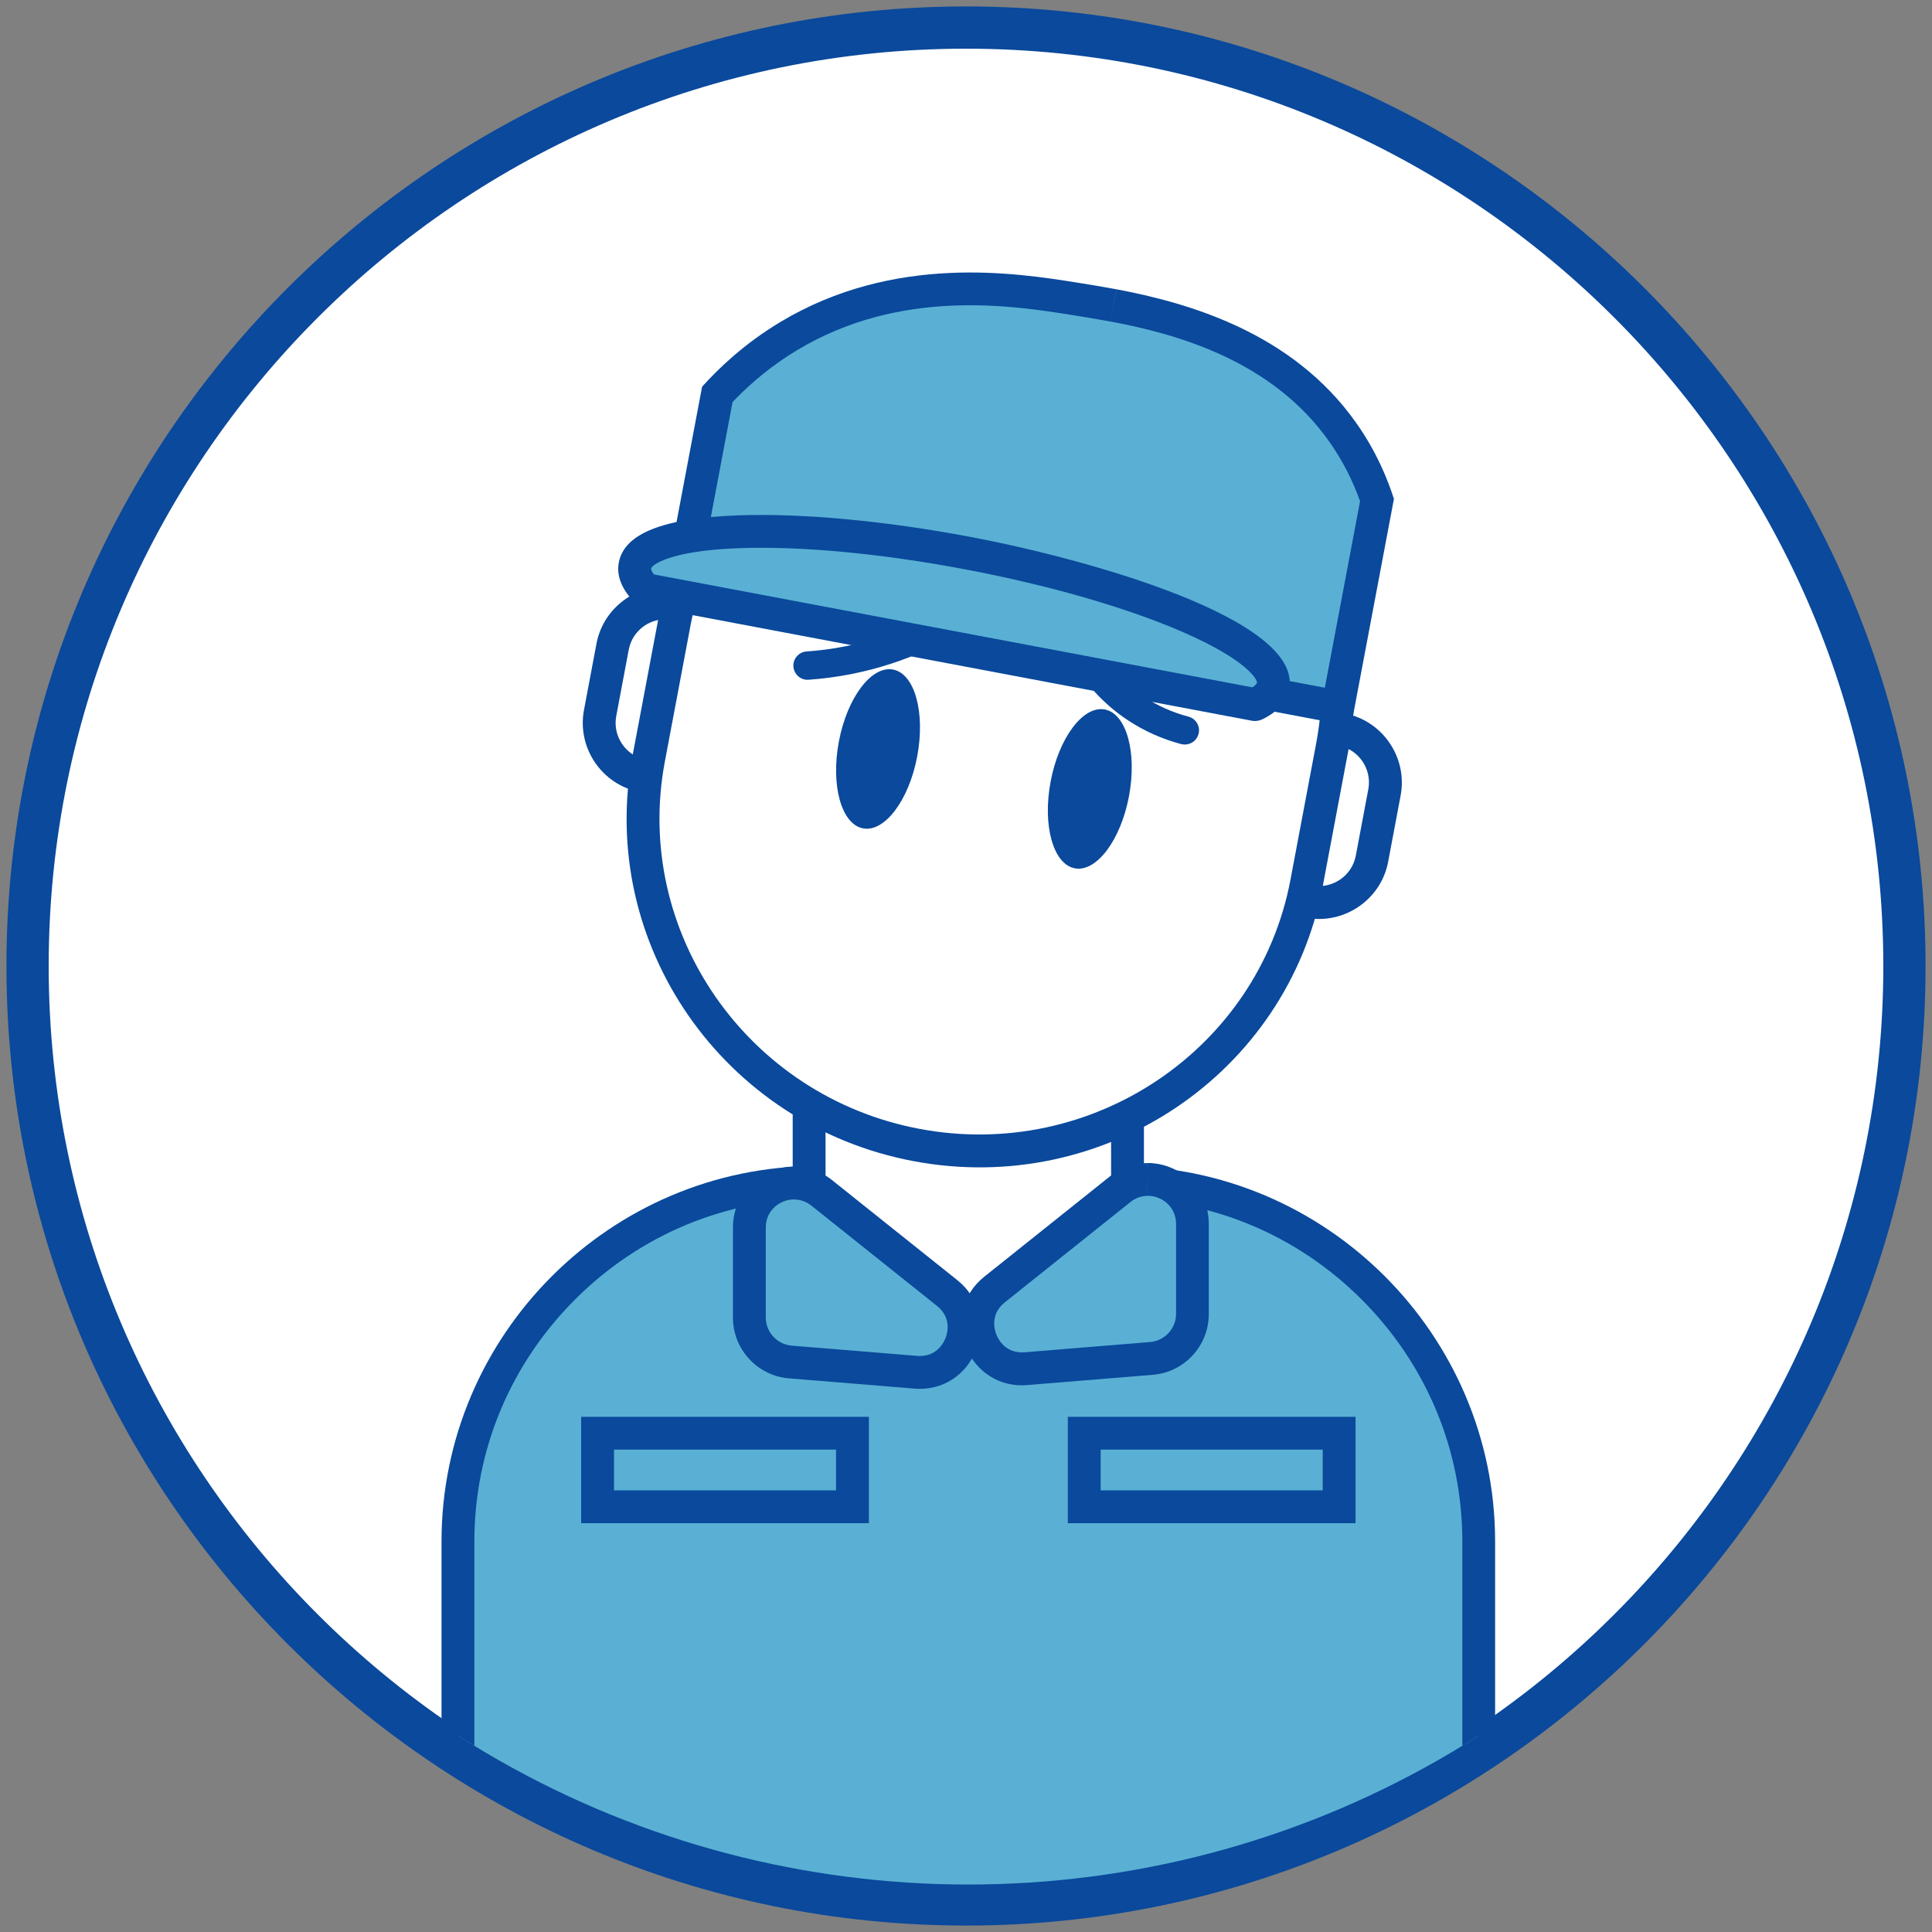 <?xml version="1.0" encoding="UTF-8"?><svg id="_レイヤー_1" xmlns="http://www.w3.org/2000/svg" xmlns:xlink="http://www.w3.org/1999/xlink" viewBox="0 0 300 300"><rect x="0" y="0" width="300" height="300" fill="#808080" stroke="none"/><defs><clipPath id="clippath"><ellipse cx="150.36" cy="148.79" rx="145.72" ry="143.84" fill="none"/></clipPath></defs><circle cx="150" cy="150" r="145.72" fill="#fff"/><path d="m150,299C67.84,299,1,232.16,1,150S67.84,1,150,1s149,66.84,149,149-66.84,149-149,149Zm0-291.44C71.46,7.56,7.56,71.46,7.56,150s63.9,142.44,142.44,142.44,142.44-63.9,142.44-142.44S228.54,7.56,150,7.56Z" fill="#0a499c"/><g clip-path="url(#clippath)"><path d="m83.13,340c-6.63,0-12.02-5.39-12.02-12.02v-88.63c0-30.73,25-55.74,55.74-55.74h47.03c30.73,0,55.74,25,55.74,55.74v88.63c0,6.63-5.39,12.02-12.02,12.02H83.13Z" fill="#59b0d4"/><path d="m173.88,186.16c14.14,0,27.48,5.55,37.56,15.63,10.08,10.08,15.63,23.42,15.63,37.56v88.63c0,5.22-4.25,9.47-9.47,9.47H83.13c-5.22,0-9.47-4.25-9.47-9.47v-88.63c0-14.14,5.55-27.48,15.63-37.56,10.08-10.08,23.42-15.63,37.56-15.63h47.03m0-5.1h-47.03c-32.06,0-58.29,26.23-58.29,58.29v88.63c0,8.01,6.56,14.57,14.57,14.57h134.46c8.01,0,14.57-6.56,14.57-14.57v-88.63c0-32.06-26.23-58.29-58.29-58.29h0Z" fill="#0a499c"/><path d="m150.36,206.01c-13.4,0-24.72-6.07-24.72-13.26v-50.58h49.43v50.58c0,7.19-11.32,13.26-24.72,13.26Z" fill="#fff"/><path d="m172.53,144.71v48.03c0,5.06-9.48,10.71-22.17,10.71s-22.17-5.66-22.17-10.71v-48.03h44.33m5.1-5.1h-54.53v53.13c0,8.73,12.21,15.81,27.27,15.81s27.27-7.08,27.27-15.81v-53.13h0Z" fill="#0a499c"/><path d="m142.84,213.12c-.21,0-.43,0-.65-.03l-19.46-1.59c-3.57-.29-6.36-3.32-6.36-6.9v-13.96c0-4.29,3.62-6.94,6.97-6.94,1.54,0,3.02.53,4.27,1.53l19.46,15.54c2.83,2.26,3,5.45,2.22,7.68-.79,2.25-2.9,4.65-6.45,4.65h0Z" fill="#59b0d4"/><path d="m123.34,186.26c.97,0,1.87.33,2.68.97l19.46,15.54c2.19,1.75,1.71,3.97,1.4,4.84-.24.69-1.25,2.95-4.05,2.95-.14,0-.29,0-.44-.02l-19.46-1.59c-2.25-.18-4.02-2.1-4.02-4.36v-13.96c0-2.75,2.25-4.39,4.42-4.39m0-5.1c-4.9,0-9.52,3.86-9.52,9.49v13.96c0,4.93,3.79,9.04,8.7,9.44l19.46,1.59c.29.02.57.04.85.04,8.74,0,12.91-11.22,5.83-16.88l-19.46-15.54c-1.8-1.44-3.86-2.09-5.87-2.09h0Z" fill="#0a499c"/><path d="m158.7,212.54c-3.56,0-5.67-2.4-6.46-4.65-.78-2.23-.61-5.42,2.22-7.68l19.46-15.54c1.25-1,2.73-1.53,4.28-1.53,3.35,0,6.97,2.65,6.97,6.94v13.96c0,3.58-2.79,6.61-6.36,6.9l-19.46,1.59c-.22.02-.43.03-.65.03Z" fill="#59b0d4"/><path d="m178.2,180.58v5.1c2.17,0,4.42,1.64,4.42,4.39v13.96c0,2.26-1.76,4.17-4.02,4.36l-19.46,1.59c-.15.01-.3.02-.44.02-2.8,0-3.81-2.26-4.05-2.95-.31-.87-.78-3.1,1.4-4.84l19.46-15.54c.81-.65,1.71-.97,2.68-.97v-5.1m0,0c-2.01,0-4.06.65-5.87,2.09l-19.46,15.54c-7.08,5.65-2.91,16.88,5.83,16.88.28,0,.56-.01.85-.04l19.46-1.59c4.92-.4,8.7-4.51,8.7-9.44v-13.96c0-5.63-4.62-9.49-9.52-9.49h0Z" fill="#0a499c"/><path d="m129.82,225.1v6.32h-34.48v-6.32h34.48m5.1-5.1h-44.68v16.52h44.68v-16.52h0Z" fill="#0a499c"/><path d="m205.39,225.1v6.32h-34.48v-6.32h34.48m5.1-5.1h-44.68v16.52h44.68v-16.52h0Z" fill="#0a499c"/></g><path d="m99.84,120.48c-4.53-.85-7.52-5.23-6.66-9.76l1.94-10.3c.85-4.53,5.23-7.52,9.76-6.66s7.52,5.23,6.66,9.76l-1.94,10.3c-.85,4.53-5.23,7.52-9.76,6.66Z" fill="#fff"/><path d="m104.41,96.26c3.15.59,5.22,3.64,4.63,6.78l-1.94,10.3c-.59,3.15-3.64,5.22-6.78,4.63s-5.22-3.64-4.63-6.78l1.94-10.3c.59-3.15,3.64-5.22,6.78-4.63m.95-5.01c-5.89-1.11-11.63,2.8-12.74,8.7l-1.94,10.3c-1.11,5.89,2.8,11.63,8.7,12.74s11.63-2.8,12.74-8.7l1.94-10.3c1.11-5.89-2.8-11.63-8.7-12.74h0Z" fill="#0a499c"/><path d="m203.27,140c-4.53-.85-7.52-5.23-6.66-9.76l1.94-10.3c.85-4.53,5.23-7.52,9.76-6.66s7.52,5.23,6.66,9.76l-1.94,10.3c-.85,4.53-5.23,7.52-9.76,6.66Z" fill="#fff"/><path d="m207.84,115.78c3.15.59,5.22,3.64,4.63,6.78l-1.94,10.3c-.59,3.15-3.64,5.22-6.78,4.63s-5.22-3.64-4.63-6.78l1.94-10.3c.59-3.15,3.64-5.22,6.78-4.63m.95-5.01h0c-5.89-1.11-11.63,2.8-12.74,8.7l-1.94,10.3c-1.11,5.89,2.8,11.63,8.7,12.74h0c5.89,1.11,11.63-2.8,12.74-8.69l1.94-10.3c1.11-5.89-2.8-11.63-8.7-12.74h0Z" fill="#0a499c"/><path d="m142.3,177.8c-28.17-5.32-46.82-32.25-41.57-60.03l3.99-21.16c5.24-27.79,32.43-46.07,60.59-40.75,28.17,5.32,46.82,32.25,41.57,60.03l-3.99,21.16c-5.24,27.79-32.43,46.07-60.59,40.75Z" fill="#fff"/><path d="m164.84,58.36c26.79,5.05,44.52,30.65,39.54,57.05l-3.99,21.16c-4.98,26.4-30.83,43.77-57.61,38.72s-44.52-30.65-39.54-57.05l3.99-21.16c4.98-26.4,30.83-43.77,57.61-38.72m.95-5.01c-29.6-5.59-58.06,13.57-63.57,42.78l-3.99,21.16c-5.51,29.21,14.01,57.42,43.61,63.01,29.6,5.59,58.06-13.57,63.57-42.78l3.99-21.16c5.51-29.21-14.01-57.42-43.61-63.01h0Z" fill="#0a499c"/><path d="m105.87,90.54l5.53-29.32c3.29-3.56,7.01-6.6,11.09-9.04,16.92-10.17,34.89-7.3,44.54-5.77,1.74.28,3.72.59,5.87,1,10.74,2.03,26.11,6.27,35.58,19.66,2.26,3.2,4.06,6.75,5.35,10.56l-6.06,32.14-101.9-19.23Z" fill="#59b0d4"/><path d="m173.37,44.91l-.95,5.01h0c10.3,1.94,25.03,5.99,33.97,18.63,2,2.82,3.61,5.94,4.8,9.28l-5.47,28.96-96.89-18.28,4.92-26.08c3-3.15,6.37-5.86,10.03-8.06,16.13-9.69,33.5-6.92,42.83-5.43,1.72.27,3.68.59,5.8.99l.95-5.01m0,0c-2.19-.41-4.2-.73-5.94-1.01-9.59-1.53-28.54-4.55-46.26,6.1-5.63,3.38-9.61,7.23-12.14,10.04-2.05,10.84-4.09,21.69-6.14,32.53,35.64,6.73,71.27,13.45,106.91,20.18,2.22-11.76,4.44-23.53,6.66-35.29-.95-2.95-2.67-7.31-5.9-11.86-9.9-13.99-25.95-18.57-37.19-20.69h0Z" fill="#0a499c"/><ellipse cx="136.34" cy="116.29" rx="12.55" ry="6.19" transform="translate(-3.22 228.7) rotate(-79.31)" fill="#0a499c"/><ellipse cx="169.22" cy="122.5" rx="12.55" ry="6.19" transform="translate(17.46 266.06) rotate(-79.31)" fill="#0a499c"/><path d="m125.4,105.56c-1.15,0-2.11-.89-2.2-2.05-.09-1.21.83-2.27,2.04-2.35,4.02-.28,8-1.06,11.82-2.31,3.2-1.05,6.31-2.43,9.23-4.11,1.06-.61,2.4-.24,3.01.81.61,1.06.24,2.4-.81,3.01-3.19,1.83-6.57,3.34-10.06,4.48-4.17,1.36-8.5,2.21-12.88,2.51-.05,0-.1,0-.16,0Z" fill="#0a499c"/><path d="m183.97,115.61c-.19,0-.37-.02-.56-.07-2.95-.78-5.72-2.02-8.24-3.68-3.74-2.46-6.88-5.88-9.1-9.86-.59-1.06-.21-2.41.86-3,1.06-.59,2.41-.21,3,.86,1.87,3.37,4.53,6.25,7.67,8.32,2.12,1.4,4.45,2.44,6.94,3.1,1.18.31,1.88,1.52,1.57,2.69-.26.99-1.15,1.64-2.13,1.64Z" fill="#0a499c"/><path d="m100.14,91.52l94.77,17.88c1.6-.78,2.57-1.74,2.78-2.89,1.17-6.23-20.05-15.46-47.42-20.62-27.36-5.16-50.5-4.3-51.67,1.92-.22,1.15.33,2.4,1.54,3.71Z" fill="#59b0d4"/><path d="m194.9,111.96c-.16,0-.32-.01-.47-.04l-94.77-17.89c-.54-.1-1.03-.37-1.4-.78-1.81-1.96-2.54-3.95-2.17-5.91.85-4.49,6.87-6.88,18.43-7.31,9.95-.37,22.81.82,36.22,3.35,18,3.4,51.51,12.7,49.45,23.6-.37,1.96-1.77,3.54-4.17,4.71-.35.17-.73.26-1.12.26Zm-93.39-22.77l92.96,17.54c.52-.34.69-.61.71-.69.1-.53-1.64-3.6-11.52-7.9-8.79-3.82-20.81-7.28-33.87-9.75-13.05-2.46-25.52-3.62-35.09-3.27-10.77.4-13.5,2.63-13.6,3.16-.02.08.05.39.41.9Z" fill="#0a499c"/></svg>